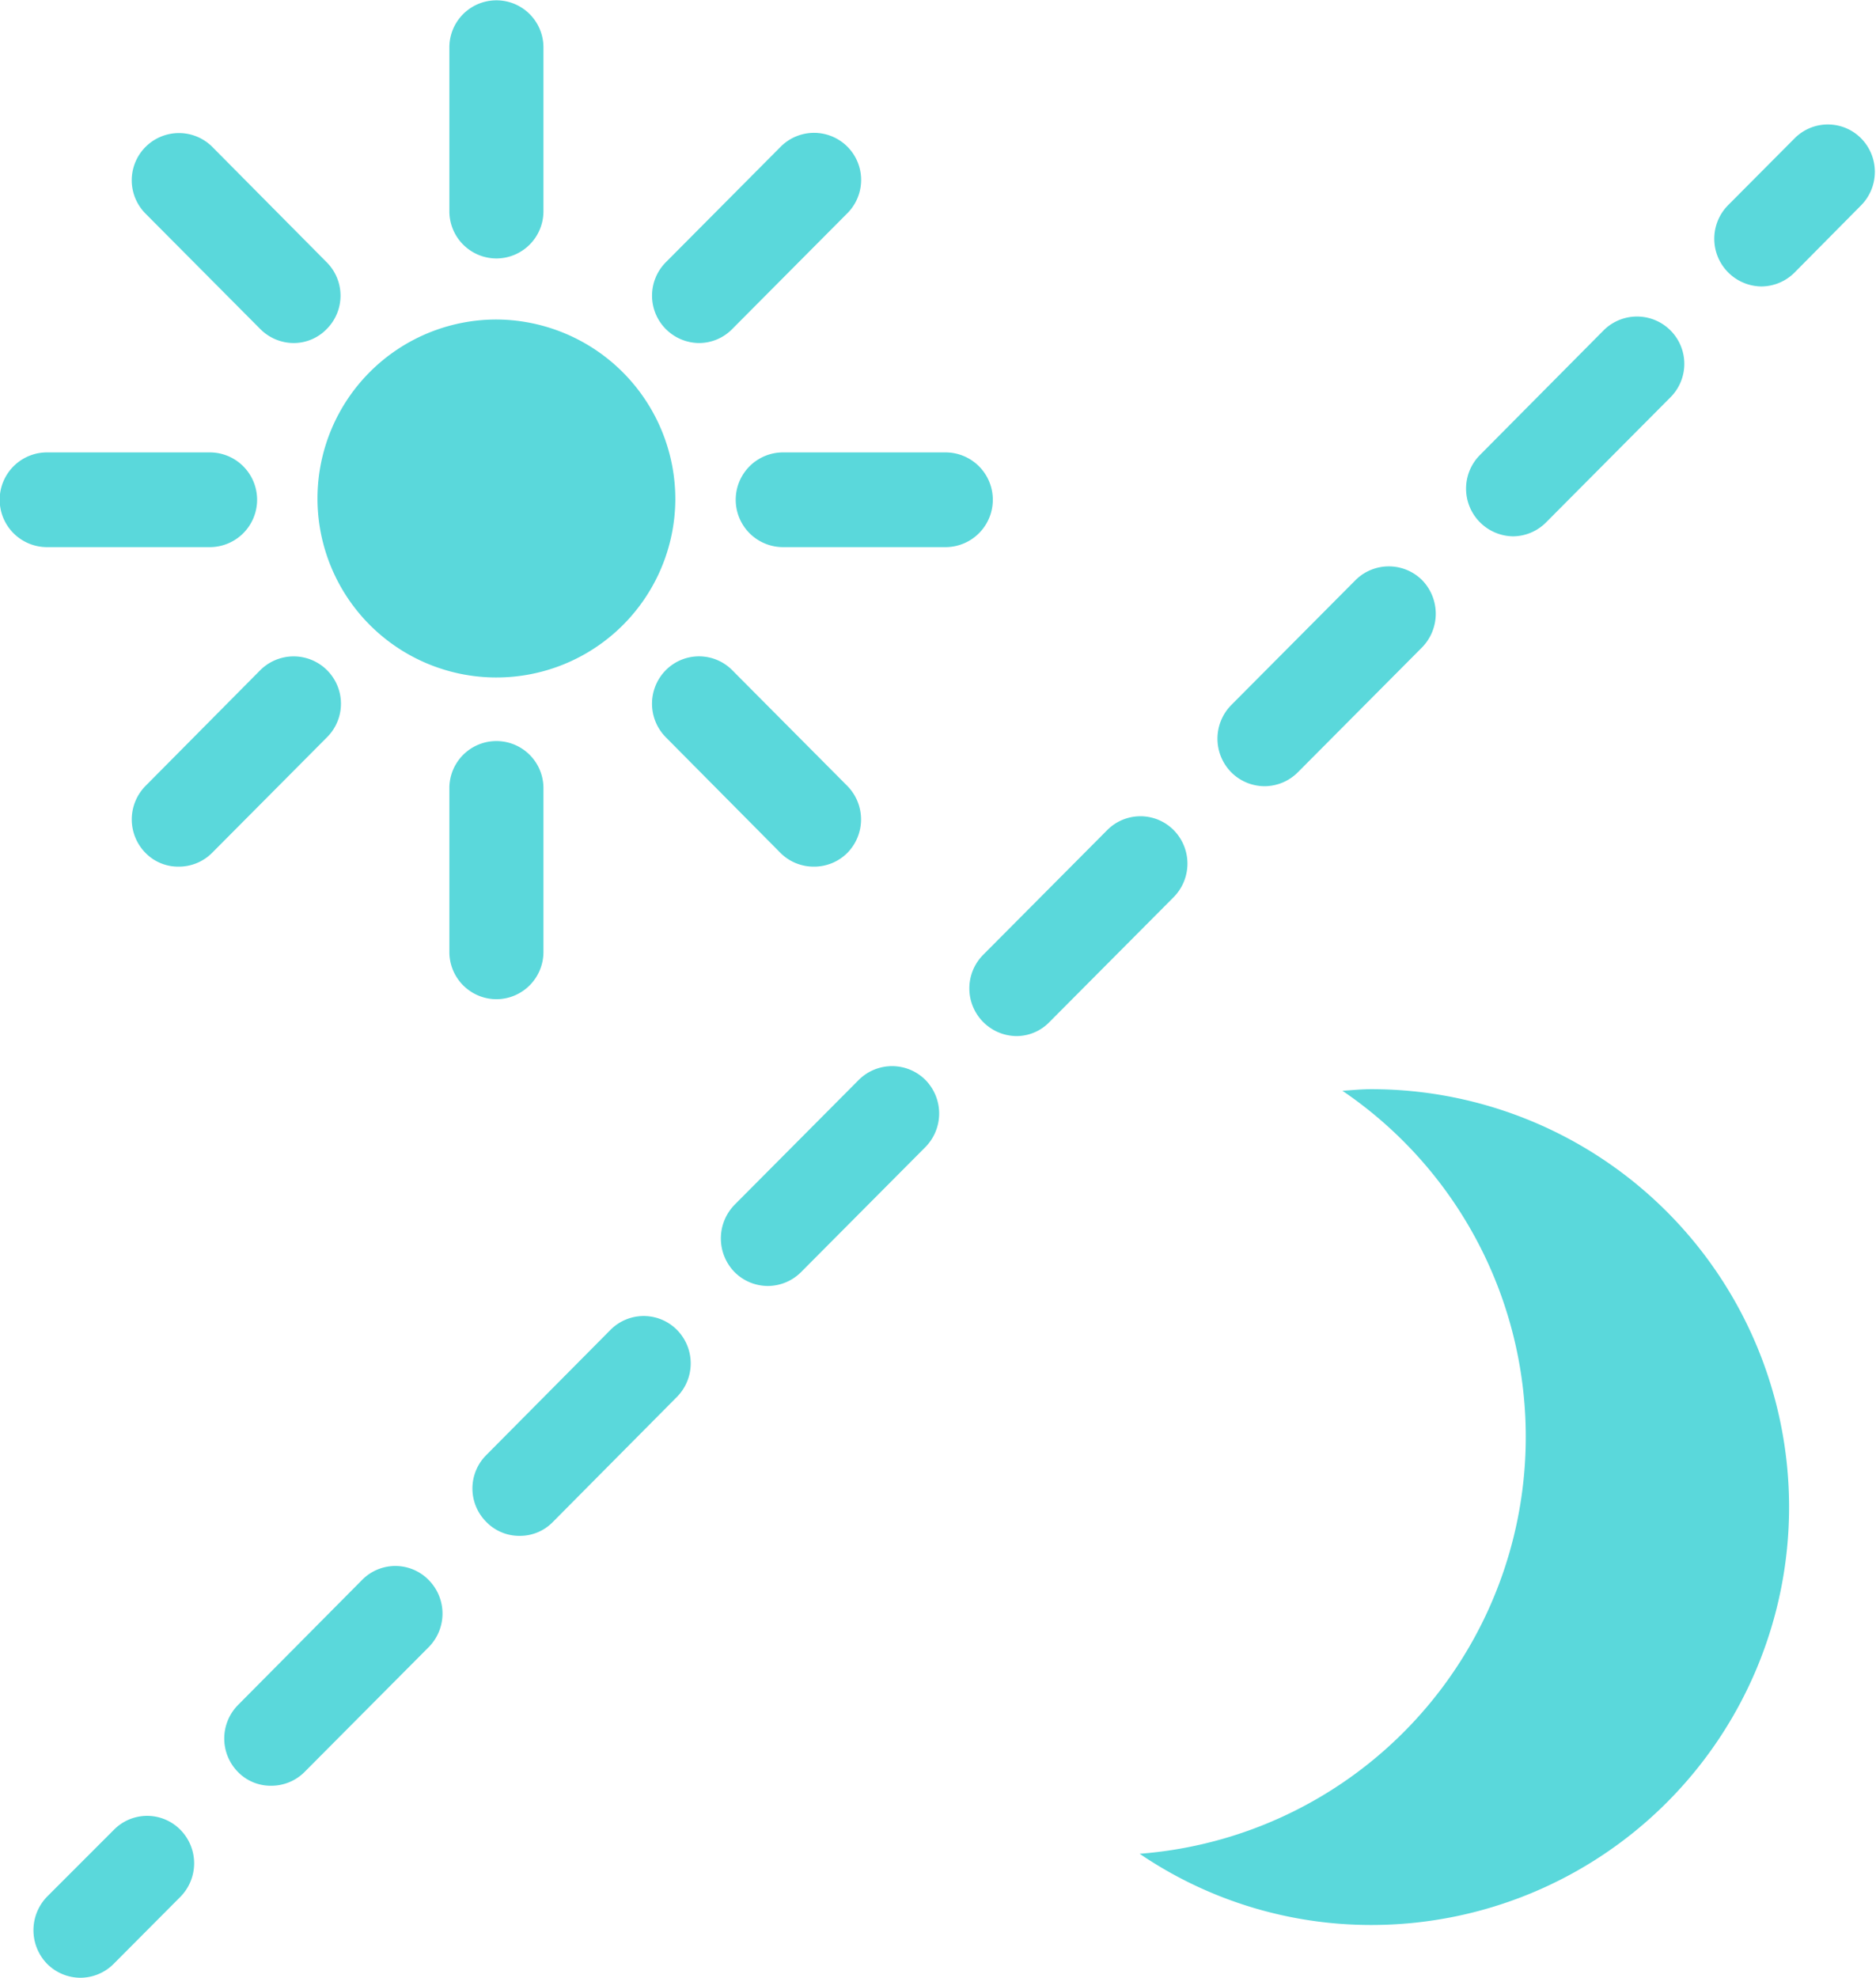 <svg xmlns="http://www.w3.org/2000/svg" width="59.03" height="62.22" viewBox="0 0 59.03 62.22"><defs><style>      .cls-1 {        fill: #5ad8db;        fill-rule: evenodd;      }    </style></defs><path id="Kszta&#x142;t_49" data-name="Kszta&#x142;t 49" class="cls-1" d="M1253.42,3814.7a1.5,1.5,0,0,1-1.05-2.55l2.1-2.11a1.473,1.473,0,0,1,2.09,0,1.5,1.5,0,0,1,0,2.11l-2.09,2.11a1.486,1.486,0,0,1-1.05.44m-7.81,7.86a1.5,1.5,0,0,1-1.05-2.55l3.9-3.93a1.488,1.488,0,0,1,2.1,2.11l-3.91,3.93a1.48,1.48,0,0,1-1.04.44m-7.82,7.86a1.486,1.486,0,0,1-1.05-.44,1.506,1.506,0,0,1,0-2.11l3.91-3.93a1.485,1.485,0,0,1,2.1,0,1.516,1.516,0,0,1,0,2.11l-3.91,3.93a1.486,1.486,0,0,1-1.05.44m-7.81,7.86a1.5,1.5,0,0,1-1.05-2.55l3.91-3.93a1.473,1.473,0,0,1,2.09,0,1.5,1.5,0,0,1,0,2.11l-3.91,3.93a1.446,1.446,0,0,1-1.04.44m-7.82,7.86a1.486,1.486,0,0,1-1.05-.44,1.516,1.516,0,0,1,0-2.11l3.91-3.93a1.485,1.485,0,0,1,2.1,0,1.506,1.506,0,0,1,0,2.11l-3.91,3.93a1.486,1.486,0,0,1-1.05.44m-7.81,7.86a1.445,1.445,0,0,1-1.05-.44,1.485,1.485,0,0,1,0-2.1l3.91-3.94a1.473,1.473,0,0,1,2.09,0,1.5,1.5,0,0,1,0,2.11l-3.9,3.93a1.445,1.445,0,0,1-1.05.44m-7.82,7.86a1.436,1.436,0,0,1-1.04-.43,1.5,1.5,0,0,1,0-2.11l3.9-3.93a1.467,1.467,0,0,1,2.1,0,1.5,1.5,0,0,1,0,2.11l-3.91,3.93a1.475,1.475,0,0,1-1.05.43m-6,6.04a1.486,1.486,0,0,1-1.05-.44,1.516,1.516,0,0,1,0-2.11l2.1-2.1a1.467,1.467,0,0,1,2.1,0,1.5,1.5,0,0,1,0,2.1l-2.1,2.11a1.486,1.486,0,0,1-1.05.44m13.09-54.08a1.485,1.485,0,0,1-1.48-1.49v-5.15a1.48,1.48,0,1,1,2.96,0v5.15a1.485,1.485,0,0,1-1.48,1.49m0,23.3a1.485,1.485,0,0,1-1.48-1.49v-5.15a1.48,1.48,0,1,1,2.96,0v5.15a1.485,1.485,0,0,1-1.48,1.49m5.63-15.71a5.63,5.63,0,1,1-5.63-5.67,5.655,5.655,0,0,1,5.63,5.67m8.5,1.49h-5.11a1.49,1.49,0,0,1,0-2.98h5.11a1.49,1.49,0,0,1,0,2.98m-23.15,0h-5.12a1.49,1.49,0,0,1,0-2.98h5.12a1.49,1.49,0,0,1,0,2.98m15.4-6.42a1.49,1.49,0,0,1-1.05-2.54l3.62-3.64a1.481,1.481,0,0,1,2.09,2.1l-3.62,3.64a1.463,1.463,0,0,1-1.04.44m-16.38,16.47a1.436,1.436,0,0,1-1.04-.43,1.5,1.5,0,0,1,0-2.11l3.61-3.64a1.488,1.488,0,1,1,2.1,2.11l-3.62,3.64a1.475,1.475,0,0,1-1.05.43m19.99,0a1.475,1.475,0,0,1-1.05-.43l-3.61-3.64a1.5,1.5,0,0,1,0-2.11,1.473,1.473,0,0,1,2.09,0l3.62,3.64a1.5,1.5,0,0,1,0,2.11,1.475,1.475,0,0,1-1.05.43m-16.37-16.47a1.486,1.486,0,0,1-1.05-.44l-3.62-3.64a1.485,1.485,0,0,1,2.1-2.1l3.61,3.64a1.485,1.485,0,0,1,0,2.1,1.446,1.446,0,0,1-1.04.44m33.91,23.47c-0.31,0-.6.03-0.91,0.05a13.153,13.153,0,0,1-6.38,24,12.955,12.955,0,0,0,7.29,2.24,13.145,13.145,0,0,0,0-26.29" transform="translate(-1198 -3805.69)"></path></svg>